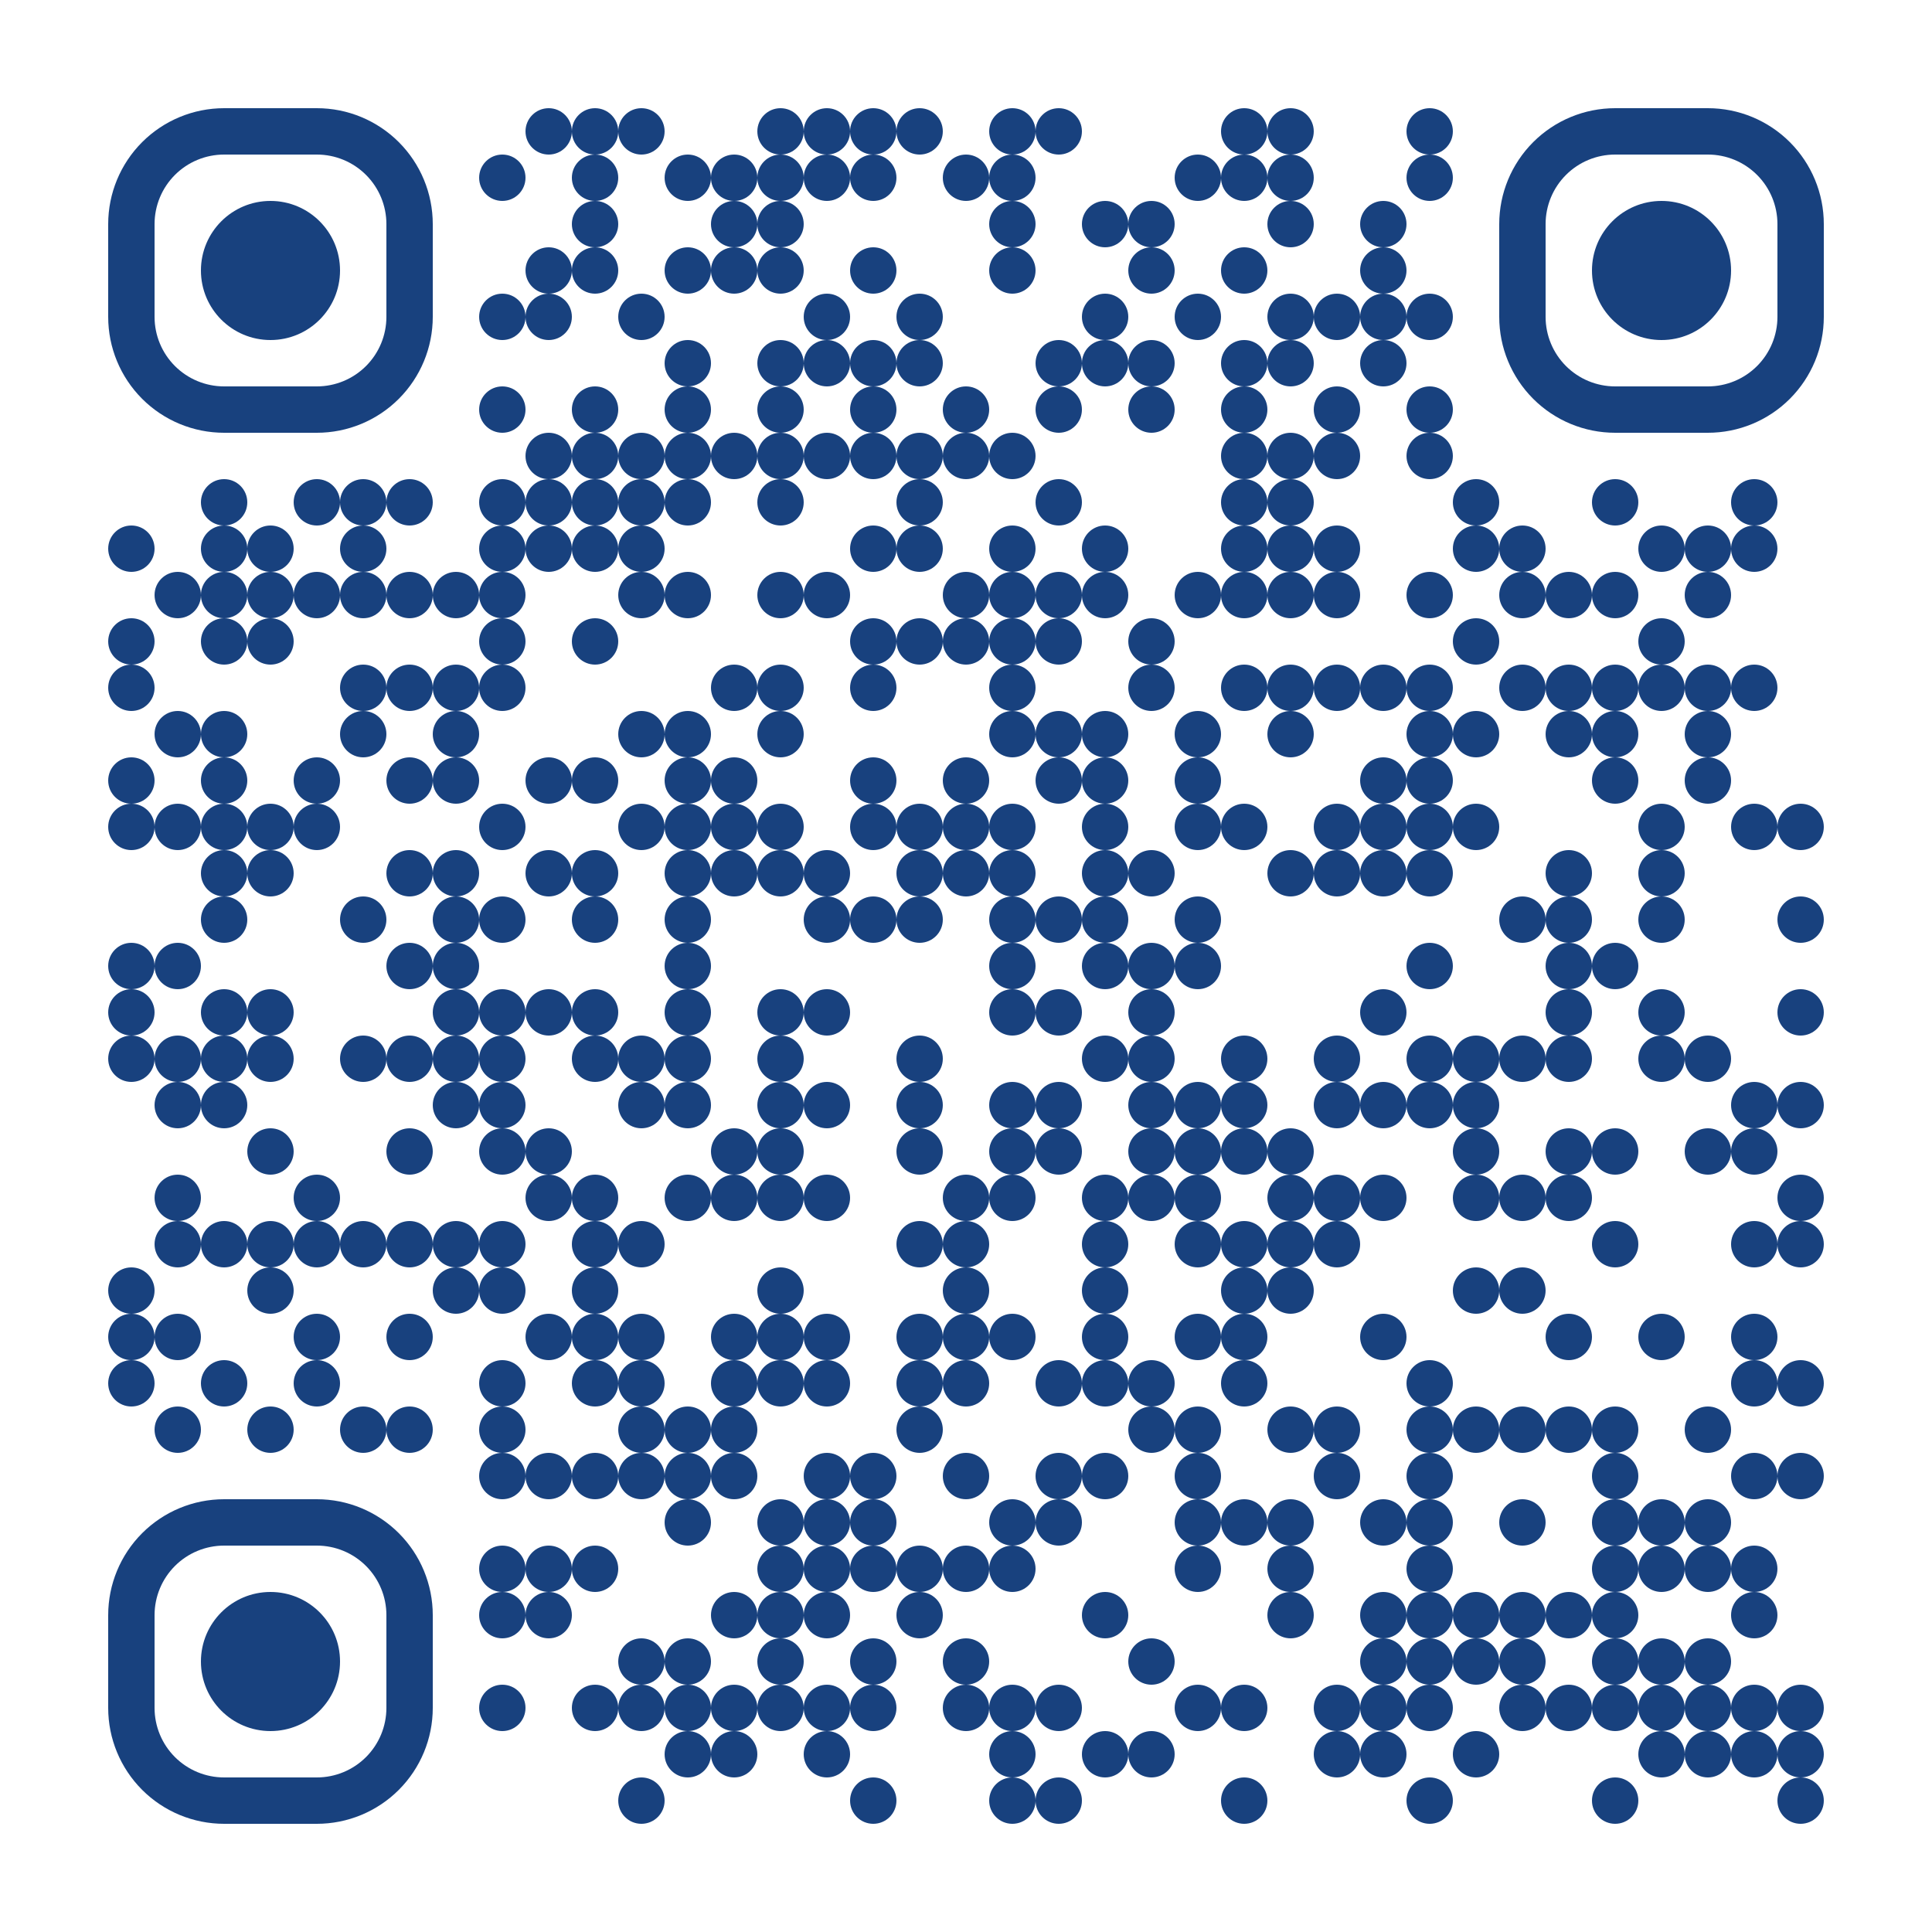 <?xml version="1.0" standalone="no"?>
<svg xmlns="http://www.w3.org/2000/svg" width="500" height="500"><rect width="100%" height="100%" fill="#808080" stroke="none"/><defs><clipPath id="clip-path-dot-color"><circle cx="34" cy="142" r="6" transform="rotate(0,34,142)"/><circle cx="34" cy="166" r="6" transform="rotate(0,34,166)"/><circle cx="34" cy="178" r="6" transform="rotate(0,34,178)"/><circle cx="34" cy="202" r="6" transform="rotate(0,34,202)"/><circle cx="34" cy="214" r="6" transform="rotate(0,34,214)"/><circle cx="34" cy="250" r="6" transform="rotate(0,34,250)"/><circle cx="34" cy="262" r="6" transform="rotate(0,34,262)"/><circle cx="34" cy="274" r="6" transform="rotate(0,34,274)"/><circle cx="34" cy="334" r="6" transform="rotate(0,34,334)"/><circle cx="34" cy="346" r="6" transform="rotate(0,34,346)"/><circle cx="34" cy="358" r="6" transform="rotate(0,34,358)"/><circle cx="46" cy="154" r="6" transform="rotate(0,46,154)"/><circle cx="46" cy="190" r="6" transform="rotate(0,46,190)"/><circle cx="46" cy="214" r="6" transform="rotate(0,46,214)"/><circle cx="46" cy="250" r="6" transform="rotate(0,46,250)"/><circle cx="46" cy="274" r="6" transform="rotate(0,46,274)"/><circle cx="46" cy="286" r="6" transform="rotate(0,46,286)"/><circle cx="46" cy="310" r="6" transform="rotate(0,46,310)"/><circle cx="46" cy="322" r="6" transform="rotate(0,46,322)"/><circle cx="46" cy="346" r="6" transform="rotate(0,46,346)"/><circle cx="46" cy="370" r="6" transform="rotate(0,46,370)"/><circle cx="58" cy="130" r="6" transform="rotate(0,58,130)"/><circle cx="58" cy="142" r="6" transform="rotate(0,58,142)"/><circle cx="58" cy="154" r="6" transform="rotate(0,58,154)"/><circle cx="58" cy="166" r="6" transform="rotate(0,58,166)"/><circle cx="58" cy="190" r="6" transform="rotate(0,58,190)"/><circle cx="58" cy="202" r="6" transform="rotate(0,58,202)"/><circle cx="58" cy="214" r="6" transform="rotate(0,58,214)"/><circle cx="58" cy="226" r="6" transform="rotate(0,58,226)"/><circle cx="58" cy="238" r="6" transform="rotate(0,58,238)"/><circle cx="58" cy="262" r="6" transform="rotate(0,58,262)"/><circle cx="58" cy="274" r="6" transform="rotate(0,58,274)"/><circle cx="58" cy="286" r="6" transform="rotate(0,58,286)"/><circle cx="58" cy="322" r="6" transform="rotate(0,58,322)"/><circle cx="58" cy="358" r="6" transform="rotate(0,58,358)"/><circle cx="70" cy="142" r="6" transform="rotate(0,70,142)"/><circle cx="70" cy="154" r="6" transform="rotate(0,70,154)"/><circle cx="70" cy="166" r="6" transform="rotate(0,70,166)"/><circle cx="70" cy="214" r="6" transform="rotate(0,70,214)"/><circle cx="70" cy="226" r="6" transform="rotate(0,70,226)"/><circle cx="70" cy="262" r="6" transform="rotate(0,70,262)"/><circle cx="70" cy="274" r="6" transform="rotate(0,70,274)"/><circle cx="70" cy="298" r="6" transform="rotate(0,70,298)"/><circle cx="70" cy="322" r="6" transform="rotate(0,70,322)"/><circle cx="70" cy="334" r="6" transform="rotate(0,70,334)"/><circle cx="70" cy="370" r="6" transform="rotate(0,70,370)"/><circle cx="82" cy="130" r="6" transform="rotate(0,82,130)"/><circle cx="82" cy="154" r="6" transform="rotate(0,82,154)"/><circle cx="82" cy="202" r="6" transform="rotate(0,82,202)"/><circle cx="82" cy="214" r="6" transform="rotate(0,82,214)"/><circle cx="82" cy="310" r="6" transform="rotate(0,82,310)"/><circle cx="82" cy="322" r="6" transform="rotate(0,82,322)"/><circle cx="82" cy="346" r="6" transform="rotate(0,82,346)"/><circle cx="82" cy="358" r="6" transform="rotate(0,82,358)"/><circle cx="94" cy="130" r="6" transform="rotate(0,94,130)"/><circle cx="94" cy="142" r="6" transform="rotate(0,94,142)"/><circle cx="94" cy="154" r="6" transform="rotate(0,94,154)"/><circle cx="94" cy="178" r="6" transform="rotate(0,94,178)"/><circle cx="94" cy="190" r="6" transform="rotate(0,94,190)"/><circle cx="94" cy="238" r="6" transform="rotate(0,94,238)"/><circle cx="94" cy="274" r="6" transform="rotate(0,94,274)"/><circle cx="94" cy="322" r="6" transform="rotate(0,94,322)"/><circle cx="94" cy="370" r="6" transform="rotate(0,94,370)"/><circle cx="106" cy="130" r="6" transform="rotate(0,106,130)"/><circle cx="106" cy="154" r="6" transform="rotate(0,106,154)"/><circle cx="106" cy="178" r="6" transform="rotate(0,106,178)"/><circle cx="106" cy="202" r="6" transform="rotate(0,106,202)"/><circle cx="106" cy="226" r="6" transform="rotate(0,106,226)"/><circle cx="106" cy="250" r="6" transform="rotate(0,106,250)"/><circle cx="106" cy="274" r="6" transform="rotate(0,106,274)"/><circle cx="106" cy="298" r="6" transform="rotate(0,106,298)"/><circle cx="106" cy="322" r="6" transform="rotate(0,106,322)"/><circle cx="106" cy="346" r="6" transform="rotate(0,106,346)"/><circle cx="106" cy="370" r="6" transform="rotate(0,106,370)"/><circle cx="118" cy="154" r="6" transform="rotate(0,118,154)"/><circle cx="118" cy="178" r="6" transform="rotate(0,118,178)"/><circle cx="118" cy="190" r="6" transform="rotate(0,118,190)"/><circle cx="118" cy="202" r="6" transform="rotate(0,118,202)"/><circle cx="118" cy="226" r="6" transform="rotate(0,118,226)"/><circle cx="118" cy="238" r="6" transform="rotate(0,118,238)"/><circle cx="118" cy="250" r="6" transform="rotate(0,118,250)"/><circle cx="118" cy="262" r="6" transform="rotate(0,118,262)"/><circle cx="118" cy="274" r="6" transform="rotate(0,118,274)"/><circle cx="118" cy="286" r="6" transform="rotate(0,118,286)"/><circle cx="118" cy="322" r="6" transform="rotate(0,118,322)"/><circle cx="118" cy="334" r="6" transform="rotate(0,118,334)"/><circle cx="130" cy="46" r="6" transform="rotate(0,130,46)"/><circle cx="130" cy="82" r="6" transform="rotate(0,130,82)"/><circle cx="130" cy="106" r="6" transform="rotate(0,130,106)"/><circle cx="130" cy="130" r="6" transform="rotate(0,130,130)"/><circle cx="130" cy="142" r="6" transform="rotate(0,130,142)"/><circle cx="130" cy="154" r="6" transform="rotate(0,130,154)"/><circle cx="130" cy="166" r="6" transform="rotate(0,130,166)"/><circle cx="130" cy="178" r="6" transform="rotate(0,130,178)"/><circle cx="130" cy="214" r="6" transform="rotate(0,130,214)"/><circle cx="130" cy="238" r="6" transform="rotate(0,130,238)"/><circle cx="130" cy="262" r="6" transform="rotate(0,130,262)"/><circle cx="130" cy="274" r="6" transform="rotate(0,130,274)"/><circle cx="130" cy="286" r="6" transform="rotate(0,130,286)"/><circle cx="130" cy="298" r="6" transform="rotate(0,130,298)"/><circle cx="130" cy="322" r="6" transform="rotate(0,130,322)"/><circle cx="130" cy="334" r="6" transform="rotate(0,130,334)"/><circle cx="130" cy="358" r="6" transform="rotate(0,130,358)"/><circle cx="130" cy="370" r="6" transform="rotate(0,130,370)"/><circle cx="130" cy="382" r="6" transform="rotate(0,130,382)"/><circle cx="130" cy="406" r="6" transform="rotate(0,130,406)"/><circle cx="130" cy="418" r="6" transform="rotate(0,130,418)"/><circle cx="130" cy="442" r="6" transform="rotate(0,130,442)"/><circle cx="142" cy="34" r="6" transform="rotate(0,142,34)"/><circle cx="142" cy="70" r="6" transform="rotate(0,142,70)"/><circle cx="142" cy="82" r="6" transform="rotate(0,142,82)"/><circle cx="142" cy="118" r="6" transform="rotate(0,142,118)"/><circle cx="142" cy="130" r="6" transform="rotate(0,142,130)"/><circle cx="142" cy="142" r="6" transform="rotate(0,142,142)"/><circle cx="142" cy="202" r="6" transform="rotate(0,142,202)"/><circle cx="142" cy="226" r="6" transform="rotate(0,142,226)"/><circle cx="142" cy="262" r="6" transform="rotate(0,142,262)"/><circle cx="142" cy="298" r="6" transform="rotate(0,142,298)"/><circle cx="142" cy="310" r="6" transform="rotate(0,142,310)"/><circle cx="142" cy="346" r="6" transform="rotate(0,142,346)"/><circle cx="142" cy="382" r="6" transform="rotate(0,142,382)"/><circle cx="142" cy="406" r="6" transform="rotate(0,142,406)"/><circle cx="142" cy="418" r="6" transform="rotate(0,142,418)"/><circle cx="154" cy="34" r="6" transform="rotate(0,154,34)"/><circle cx="154" cy="46" r="6" transform="rotate(0,154,46)"/><circle cx="154" cy="58" r="6" transform="rotate(0,154,58)"/><circle cx="154" cy="70" r="6" transform="rotate(0,154,70)"/><circle cx="154" cy="106" r="6" transform="rotate(0,154,106)"/><circle cx="154" cy="118" r="6" transform="rotate(0,154,118)"/><circle cx="154" cy="130" r="6" transform="rotate(0,154,130)"/><circle cx="154" cy="142" r="6" transform="rotate(0,154,142)"/><circle cx="154" cy="166" r="6" transform="rotate(0,154,166)"/><circle cx="154" cy="202" r="6" transform="rotate(0,154,202)"/><circle cx="154" cy="226" r="6" transform="rotate(0,154,226)"/><circle cx="154" cy="238" r="6" transform="rotate(0,154,238)"/><circle cx="154" cy="262" r="6" transform="rotate(0,154,262)"/><circle cx="154" cy="274" r="6" transform="rotate(0,154,274)"/><circle cx="154" cy="310" r="6" transform="rotate(0,154,310)"/><circle cx="154" cy="322" r="6" transform="rotate(0,154,322)"/><circle cx="154" cy="334" r="6" transform="rotate(0,154,334)"/><circle cx="154" cy="346" r="6" transform="rotate(0,154,346)"/><circle cx="154" cy="358" r="6" transform="rotate(0,154,358)"/><circle cx="154" cy="382" r="6" transform="rotate(0,154,382)"/><circle cx="154" cy="406" r="6" transform="rotate(0,154,406)"/><circle cx="154" cy="442" r="6" transform="rotate(0,154,442)"/><circle cx="166" cy="34" r="6" transform="rotate(0,166,34)"/><circle cx="166" cy="82" r="6" transform="rotate(0,166,82)"/><circle cx="166" cy="118" r="6" transform="rotate(0,166,118)"/><circle cx="166" cy="130" r="6" transform="rotate(0,166,130)"/><circle cx="166" cy="142" r="6" transform="rotate(0,166,142)"/><circle cx="166" cy="154" r="6" transform="rotate(0,166,154)"/><circle cx="166" cy="190" r="6" transform="rotate(0,166,190)"/><circle cx="166" cy="214" r="6" transform="rotate(0,166,214)"/><circle cx="166" cy="274" r="6" transform="rotate(0,166,274)"/><circle cx="166" cy="286" r="6" transform="rotate(0,166,286)"/><circle cx="166" cy="322" r="6" transform="rotate(0,166,322)"/><circle cx="166" cy="346" r="6" transform="rotate(0,166,346)"/><circle cx="166" cy="358" r="6" transform="rotate(0,166,358)"/><circle cx="166" cy="370" r="6" transform="rotate(0,166,370)"/><circle cx="166" cy="382" r="6" transform="rotate(0,166,382)"/><circle cx="166" cy="430" r="6" transform="rotate(0,166,430)"/><circle cx="166" cy="442" r="6" transform="rotate(0,166,442)"/><circle cx="166" cy="466" r="6" transform="rotate(0,166,466)"/><circle cx="178" cy="46" r="6" transform="rotate(0,178,46)"/><circle cx="178" cy="70" r="6" transform="rotate(0,178,70)"/><circle cx="178" cy="94" r="6" transform="rotate(0,178,94)"/><circle cx="178" cy="106" r="6" transform="rotate(0,178,106)"/><circle cx="178" cy="118" r="6" transform="rotate(0,178,118)"/><circle cx="178" cy="130" r="6" transform="rotate(0,178,130)"/><circle cx="178" cy="154" r="6" transform="rotate(0,178,154)"/><circle cx="178" cy="190" r="6" transform="rotate(0,178,190)"/><circle cx="178" cy="202" r="6" transform="rotate(0,178,202)"/><circle cx="178" cy="214" r="6" transform="rotate(0,178,214)"/><circle cx="178" cy="226" r="6" transform="rotate(0,178,226)"/><circle cx="178" cy="238" r="6" transform="rotate(0,178,238)"/><circle cx="178" cy="250" r="6" transform="rotate(0,178,250)"/><circle cx="178" cy="262" r="6" transform="rotate(0,178,262)"/><circle cx="178" cy="274" r="6" transform="rotate(0,178,274)"/><circle cx="178" cy="286" r="6" transform="rotate(0,178,286)"/><circle cx="178" cy="310" r="6" transform="rotate(0,178,310)"/><circle cx="178" cy="370" r="6" transform="rotate(0,178,370)"/><circle cx="178" cy="382" r="6" transform="rotate(0,178,382)"/><circle cx="178" cy="394" r="6" transform="rotate(0,178,394)"/><circle cx="178" cy="430" r="6" transform="rotate(0,178,430)"/><circle cx="178" cy="442" r="6" transform="rotate(0,178,442)"/><circle cx="178" cy="454" r="6" transform="rotate(0,178,454)"/><circle cx="190" cy="46" r="6" transform="rotate(0,190,46)"/><circle cx="190" cy="58" r="6" transform="rotate(0,190,58)"/><circle cx="190" cy="70" r="6" transform="rotate(0,190,70)"/><circle cx="190" cy="118" r="6" transform="rotate(0,190,118)"/><circle cx="190" cy="178" r="6" transform="rotate(0,190,178)"/><circle cx="190" cy="202" r="6" transform="rotate(0,190,202)"/><circle cx="190" cy="214" r="6" transform="rotate(0,190,214)"/><circle cx="190" cy="226" r="6" transform="rotate(0,190,226)"/><circle cx="190" cy="298" r="6" transform="rotate(0,190,298)"/><circle cx="190" cy="310" r="6" transform="rotate(0,190,310)"/><circle cx="190" cy="346" r="6" transform="rotate(0,190,346)"/><circle cx="190" cy="358" r="6" transform="rotate(0,190,358)"/><circle cx="190" cy="370" r="6" transform="rotate(0,190,370)"/><circle cx="190" cy="382" r="6" transform="rotate(0,190,382)"/><circle cx="190" cy="418" r="6" transform="rotate(0,190,418)"/><circle cx="190" cy="442" r="6" transform="rotate(0,190,442)"/><circle cx="190" cy="454" r="6" transform="rotate(0,190,454)"/><circle cx="202" cy="34" r="6" transform="rotate(0,202,34)"/><circle cx="202" cy="46" r="6" transform="rotate(0,202,46)"/><circle cx="202" cy="58" r="6" transform="rotate(0,202,58)"/><circle cx="202" cy="70" r="6" transform="rotate(0,202,70)"/><circle cx="202" cy="94" r="6" transform="rotate(0,202,94)"/><circle cx="202" cy="106" r="6" transform="rotate(0,202,106)"/><circle cx="202" cy="118" r="6" transform="rotate(0,202,118)"/><circle cx="202" cy="130" r="6" transform="rotate(0,202,130)"/><circle cx="202" cy="154" r="6" transform="rotate(0,202,154)"/><circle cx="202" cy="178" r="6" transform="rotate(0,202,178)"/><circle cx="202" cy="190" r="6" transform="rotate(0,202,190)"/><circle cx="202" cy="214" r="6" transform="rotate(0,202,214)"/><circle cx="202" cy="226" r="6" transform="rotate(0,202,226)"/><circle cx="202" cy="262" r="6" transform="rotate(0,202,262)"/><circle cx="202" cy="274" r="6" transform="rotate(0,202,274)"/><circle cx="202" cy="286" r="6" transform="rotate(0,202,286)"/><circle cx="202" cy="298" r="6" transform="rotate(0,202,298)"/><circle cx="202" cy="310" r="6" transform="rotate(0,202,310)"/><circle cx="202" cy="334" r="6" transform="rotate(0,202,334)"/><circle cx="202" cy="346" r="6" transform="rotate(0,202,346)"/><circle cx="202" cy="358" r="6" transform="rotate(0,202,358)"/><circle cx="202" cy="394" r="6" transform="rotate(0,202,394)"/><circle cx="202" cy="406" r="6" transform="rotate(0,202,406)"/><circle cx="202" cy="418" r="6" transform="rotate(0,202,418)"/><circle cx="202" cy="430" r="6" transform="rotate(0,202,430)"/><circle cx="202" cy="442" r="6" transform="rotate(0,202,442)"/><circle cx="214" cy="34" r="6" transform="rotate(0,214,34)"/><circle cx="214" cy="46" r="6" transform="rotate(0,214,46)"/><circle cx="214" cy="82" r="6" transform="rotate(0,214,82)"/><circle cx="214" cy="94" r="6" transform="rotate(0,214,94)"/><circle cx="214" cy="118" r="6" transform="rotate(0,214,118)"/><circle cx="214" cy="154" r="6" transform="rotate(0,214,154)"/><circle cx="214" cy="226" r="6" transform="rotate(0,214,226)"/><circle cx="214" cy="238" r="6" transform="rotate(0,214,238)"/><circle cx="214" cy="262" r="6" transform="rotate(0,214,262)"/><circle cx="214" cy="286" r="6" transform="rotate(0,214,286)"/><circle cx="214" cy="310" r="6" transform="rotate(0,214,310)"/><circle cx="214" cy="346" r="6" transform="rotate(0,214,346)"/><circle cx="214" cy="358" r="6" transform="rotate(0,214,358)"/><circle cx="214" cy="382" r="6" transform="rotate(0,214,382)"/><circle cx="214" cy="394" r="6" transform="rotate(0,214,394)"/><circle cx="214" cy="406" r="6" transform="rotate(0,214,406)"/><circle cx="214" cy="418" r="6" transform="rotate(0,214,418)"/><circle cx="214" cy="442" r="6" transform="rotate(0,214,442)"/><circle cx="214" cy="454" r="6" transform="rotate(0,214,454)"/><circle cx="226" cy="34" r="6" transform="rotate(0,226,34)"/><circle cx="226" cy="46" r="6" transform="rotate(0,226,46)"/><circle cx="226" cy="70" r="6" transform="rotate(0,226,70)"/><circle cx="226" cy="94" r="6" transform="rotate(0,226,94)"/><circle cx="226" cy="106" r="6" transform="rotate(0,226,106)"/><circle cx="226" cy="118" r="6" transform="rotate(0,226,118)"/><circle cx="226" cy="142" r="6" transform="rotate(0,226,142)"/><circle cx="226" cy="166" r="6" transform="rotate(0,226,166)"/><circle cx="226" cy="178" r="6" transform="rotate(0,226,178)"/><circle cx="226" cy="202" r="6" transform="rotate(0,226,202)"/><circle cx="226" cy="214" r="6" transform="rotate(0,226,214)"/><circle cx="226" cy="238" r="6" transform="rotate(0,226,238)"/><circle cx="226" cy="382" r="6" transform="rotate(0,226,382)"/><circle cx="226" cy="394" r="6" transform="rotate(0,226,394)"/><circle cx="226" cy="406" r="6" transform="rotate(0,226,406)"/><circle cx="226" cy="430" r="6" transform="rotate(0,226,430)"/><circle cx="226" cy="442" r="6" transform="rotate(0,226,442)"/><circle cx="226" cy="466" r="6" transform="rotate(0,226,466)"/><circle cx="238" cy="34" r="6" transform="rotate(0,238,34)"/><circle cx="238" cy="82" r="6" transform="rotate(0,238,82)"/><circle cx="238" cy="94" r="6" transform="rotate(0,238,94)"/><circle cx="238" cy="118" r="6" transform="rotate(0,238,118)"/><circle cx="238" cy="130" r="6" transform="rotate(0,238,130)"/><circle cx="238" cy="142" r="6" transform="rotate(0,238,142)"/><circle cx="238" cy="166" r="6" transform="rotate(0,238,166)"/><circle cx="238" cy="214" r="6" transform="rotate(0,238,214)"/><circle cx="238" cy="226" r="6" transform="rotate(0,238,226)"/><circle cx="238" cy="238" r="6" transform="rotate(0,238,238)"/><circle cx="238" cy="274" r="6" transform="rotate(0,238,274)"/><circle cx="238" cy="286" r="6" transform="rotate(0,238,286)"/><circle cx="238" cy="298" r="6" transform="rotate(0,238,298)"/><circle cx="238" cy="322" r="6" transform="rotate(0,238,322)"/><circle cx="238" cy="346" r="6" transform="rotate(0,238,346)"/><circle cx="238" cy="358" r="6" transform="rotate(0,238,358)"/><circle cx="238" cy="370" r="6" transform="rotate(0,238,370)"/><circle cx="238" cy="406" r="6" transform="rotate(0,238,406)"/><circle cx="238" cy="418" r="6" transform="rotate(0,238,418)"/><circle cx="250" cy="46" r="6" transform="rotate(0,250,46)"/><circle cx="250" cy="106" r="6" transform="rotate(0,250,106)"/><circle cx="250" cy="118" r="6" transform="rotate(0,250,118)"/><circle cx="250" cy="154" r="6" transform="rotate(0,250,154)"/><circle cx="250" cy="166" r="6" transform="rotate(0,250,166)"/><circle cx="250" cy="202" r="6" transform="rotate(0,250,202)"/><circle cx="250" cy="214" r="6" transform="rotate(0,250,214)"/><circle cx="250" cy="226" r="6" transform="rotate(0,250,226)"/><circle cx="250" cy="310" r="6" transform="rotate(0,250,310)"/><circle cx="250" cy="322" r="6" transform="rotate(0,250,322)"/><circle cx="250" cy="334" r="6" transform="rotate(0,250,334)"/><circle cx="250" cy="346" r="6" transform="rotate(0,250,346)"/><circle cx="250" cy="358" r="6" transform="rotate(0,250,358)"/><circle cx="250" cy="382" r="6" transform="rotate(0,250,382)"/><circle cx="250" cy="406" r="6" transform="rotate(0,250,406)"/><circle cx="250" cy="430" r="6" transform="rotate(0,250,430)"/><circle cx="250" cy="442" r="6" transform="rotate(0,250,442)"/><circle cx="262" cy="34" r="6" transform="rotate(0,262,34)"/><circle cx="262" cy="46" r="6" transform="rotate(0,262,46)"/><circle cx="262" cy="58" r="6" transform="rotate(0,262,58)"/><circle cx="262" cy="70" r="6" transform="rotate(0,262,70)"/><circle cx="262" cy="118" r="6" transform="rotate(0,262,118)"/><circle cx="262" cy="142" r="6" transform="rotate(0,262,142)"/><circle cx="262" cy="154" r="6" transform="rotate(0,262,154)"/><circle cx="262" cy="166" r="6" transform="rotate(0,262,166)"/><circle cx="262" cy="178" r="6" transform="rotate(0,262,178)"/><circle cx="262" cy="190" r="6" transform="rotate(0,262,190)"/><circle cx="262" cy="214" r="6" transform="rotate(0,262,214)"/><circle cx="262" cy="226" r="6" transform="rotate(0,262,226)"/><circle cx="262" cy="238" r="6" transform="rotate(0,262,238)"/><circle cx="262" cy="250" r="6" transform="rotate(0,262,250)"/><circle cx="262" cy="262" r="6" transform="rotate(0,262,262)"/><circle cx="262" cy="286" r="6" transform="rotate(0,262,286)"/><circle cx="262" cy="298" r="6" transform="rotate(0,262,298)"/><circle cx="262" cy="310" r="6" transform="rotate(0,262,310)"/><circle cx="262" cy="346" r="6" transform="rotate(0,262,346)"/><circle cx="262" cy="394" r="6" transform="rotate(0,262,394)"/><circle cx="262" cy="406" r="6" transform="rotate(0,262,406)"/><circle cx="262" cy="442" r="6" transform="rotate(0,262,442)"/><circle cx="262" cy="454" r="6" transform="rotate(0,262,454)"/><circle cx="262" cy="466" r="6" transform="rotate(0,262,466)"/><circle cx="274" cy="34" r="6" transform="rotate(0,274,34)"/><circle cx="274" cy="94" r="6" transform="rotate(0,274,94)"/><circle cx="274" cy="106" r="6" transform="rotate(0,274,106)"/><circle cx="274" cy="130" r="6" transform="rotate(0,274,130)"/><circle cx="274" cy="154" r="6" transform="rotate(0,274,154)"/><circle cx="274" cy="166" r="6" transform="rotate(0,274,166)"/><circle cx="274" cy="190" r="6" transform="rotate(0,274,190)"/><circle cx="274" cy="202" r="6" transform="rotate(0,274,202)"/><circle cx="274" cy="238" r="6" transform="rotate(0,274,238)"/><circle cx="274" cy="262" r="6" transform="rotate(0,274,262)"/><circle cx="274" cy="286" r="6" transform="rotate(0,274,286)"/><circle cx="274" cy="298" r="6" transform="rotate(0,274,298)"/><circle cx="274" cy="358" r="6" transform="rotate(0,274,358)"/><circle cx="274" cy="382" r="6" transform="rotate(0,274,382)"/><circle cx="274" cy="394" r="6" transform="rotate(0,274,394)"/><circle cx="274" cy="442" r="6" transform="rotate(0,274,442)"/><circle cx="274" cy="466" r="6" transform="rotate(0,274,466)"/><circle cx="286" cy="58" r="6" transform="rotate(0,286,58)"/><circle cx="286" cy="82" r="6" transform="rotate(0,286,82)"/><circle cx="286" cy="94" r="6" transform="rotate(0,286,94)"/><circle cx="286" cy="142" r="6" transform="rotate(0,286,142)"/><circle cx="286" cy="154" r="6" transform="rotate(0,286,154)"/><circle cx="286" cy="190" r="6" transform="rotate(0,286,190)"/><circle cx="286" cy="202" r="6" transform="rotate(0,286,202)"/><circle cx="286" cy="214" r="6" transform="rotate(0,286,214)"/><circle cx="286" cy="226" r="6" transform="rotate(0,286,226)"/><circle cx="286" cy="238" r="6" transform="rotate(0,286,238)"/><circle cx="286" cy="250" r="6" transform="rotate(0,286,250)"/><circle cx="286" cy="274" r="6" transform="rotate(0,286,274)"/><circle cx="286" cy="310" r="6" transform="rotate(0,286,310)"/><circle cx="286" cy="322" r="6" transform="rotate(0,286,322)"/><circle cx="286" cy="334" r="6" transform="rotate(0,286,334)"/><circle cx="286" cy="346" r="6" transform="rotate(0,286,346)"/><circle cx="286" cy="358" r="6" transform="rotate(0,286,358)"/><circle cx="286" cy="382" r="6" transform="rotate(0,286,382)"/><circle cx="286" cy="418" r="6" transform="rotate(0,286,418)"/><circle cx="286" cy="454" r="6" transform="rotate(0,286,454)"/><circle cx="298" cy="58" r="6" transform="rotate(0,298,58)"/><circle cx="298" cy="70" r="6" transform="rotate(0,298,70)"/><circle cx="298" cy="94" r="6" transform="rotate(0,298,94)"/><circle cx="298" cy="106" r="6" transform="rotate(0,298,106)"/><circle cx="298" cy="166" r="6" transform="rotate(0,298,166)"/><circle cx="298" cy="178" r="6" transform="rotate(0,298,178)"/><circle cx="298" cy="226" r="6" transform="rotate(0,298,226)"/><circle cx="298" cy="250" r="6" transform="rotate(0,298,250)"/><circle cx="298" cy="262" r="6" transform="rotate(0,298,262)"/><circle cx="298" cy="274" r="6" transform="rotate(0,298,274)"/><circle cx="298" cy="286" r="6" transform="rotate(0,298,286)"/><circle cx="298" cy="298" r="6" transform="rotate(0,298,298)"/><circle cx="298" cy="310" r="6" transform="rotate(0,298,310)"/><circle cx="298" cy="358" r="6" transform="rotate(0,298,358)"/><circle cx="298" cy="370" r="6" transform="rotate(0,298,370)"/><circle cx="298" cy="430" r="6" transform="rotate(0,298,430)"/><circle cx="298" cy="454" r="6" transform="rotate(0,298,454)"/><circle cx="310" cy="46" r="6" transform="rotate(0,310,46)"/><circle cx="310" cy="82" r="6" transform="rotate(0,310,82)"/><circle cx="310" cy="154" r="6" transform="rotate(0,310,154)"/><circle cx="310" cy="190" r="6" transform="rotate(0,310,190)"/><circle cx="310" cy="202" r="6" transform="rotate(0,310,202)"/><circle cx="310" cy="214" r="6" transform="rotate(0,310,214)"/><circle cx="310" cy="238" r="6" transform="rotate(0,310,238)"/><circle cx="310" cy="250" r="6" transform="rotate(0,310,250)"/><circle cx="310" cy="286" r="6" transform="rotate(0,310,286)"/><circle cx="310" cy="298" r="6" transform="rotate(0,310,298)"/><circle cx="310" cy="310" r="6" transform="rotate(0,310,310)"/><circle cx="310" cy="322" r="6" transform="rotate(0,310,322)"/><circle cx="310" cy="346" r="6" transform="rotate(0,310,346)"/><circle cx="310" cy="370" r="6" transform="rotate(0,310,370)"/><circle cx="310" cy="382" r="6" transform="rotate(0,310,382)"/><circle cx="310" cy="394" r="6" transform="rotate(0,310,394)"/><circle cx="310" cy="406" r="6" transform="rotate(0,310,406)"/><circle cx="310" cy="442" r="6" transform="rotate(0,310,442)"/><circle cx="322" cy="34" r="6" transform="rotate(0,322,34)"/><circle cx="322" cy="46" r="6" transform="rotate(0,322,46)"/><circle cx="322" cy="70" r="6" transform="rotate(0,322,70)"/><circle cx="322" cy="94" r="6" transform="rotate(0,322,94)"/><circle cx="322" cy="106" r="6" transform="rotate(0,322,106)"/><circle cx="322" cy="118" r="6" transform="rotate(0,322,118)"/><circle cx="322" cy="130" r="6" transform="rotate(0,322,130)"/><circle cx="322" cy="142" r="6" transform="rotate(0,322,142)"/><circle cx="322" cy="154" r="6" transform="rotate(0,322,154)"/><circle cx="322" cy="178" r="6" transform="rotate(0,322,178)"/><circle cx="322" cy="214" r="6" transform="rotate(0,322,214)"/><circle cx="322" cy="274" r="6" transform="rotate(0,322,274)"/><circle cx="322" cy="286" r="6" transform="rotate(0,322,286)"/><circle cx="322" cy="298" r="6" transform="rotate(0,322,298)"/><circle cx="322" cy="322" r="6" transform="rotate(0,322,322)"/><circle cx="322" cy="334" r="6" transform="rotate(0,322,334)"/><circle cx="322" cy="346" r="6" transform="rotate(0,322,346)"/><circle cx="322" cy="358" r="6" transform="rotate(0,322,358)"/><circle cx="322" cy="394" r="6" transform="rotate(0,322,394)"/><circle cx="322" cy="442" r="6" transform="rotate(0,322,442)"/><circle cx="322" cy="466" r="6" transform="rotate(0,322,466)"/><circle cx="334" cy="34" r="6" transform="rotate(0,334,34)"/><circle cx="334" cy="46" r="6" transform="rotate(0,334,46)"/><circle cx="334" cy="58" r="6" transform="rotate(0,334,58)"/><circle cx="334" cy="82" r="6" transform="rotate(0,334,82)"/><circle cx="334" cy="94" r="6" transform="rotate(0,334,94)"/><circle cx="334" cy="118" r="6" transform="rotate(0,334,118)"/><circle cx="334" cy="130" r="6" transform="rotate(0,334,130)"/><circle cx="334" cy="142" r="6" transform="rotate(0,334,142)"/><circle cx="334" cy="154" r="6" transform="rotate(0,334,154)"/><circle cx="334" cy="178" r="6" transform="rotate(0,334,178)"/><circle cx="334" cy="190" r="6" transform="rotate(0,334,190)"/><circle cx="334" cy="226" r="6" transform="rotate(0,334,226)"/><circle cx="334" cy="298" r="6" transform="rotate(0,334,298)"/><circle cx="334" cy="310" r="6" transform="rotate(0,334,310)"/><circle cx="334" cy="322" r="6" transform="rotate(0,334,322)"/><circle cx="334" cy="334" r="6" transform="rotate(0,334,334)"/><circle cx="334" cy="370" r="6" transform="rotate(0,334,370)"/><circle cx="334" cy="394" r="6" transform="rotate(0,334,394)"/><circle cx="334" cy="406" r="6" transform="rotate(0,334,406)"/><circle cx="334" cy="418" r="6" transform="rotate(0,334,418)"/><circle cx="346" cy="82" r="6" transform="rotate(0,346,82)"/><circle cx="346" cy="106" r="6" transform="rotate(0,346,106)"/><circle cx="346" cy="118" r="6" transform="rotate(0,346,118)"/><circle cx="346" cy="142" r="6" transform="rotate(0,346,142)"/><circle cx="346" cy="154" r="6" transform="rotate(0,346,154)"/><circle cx="346" cy="178" r="6" transform="rotate(0,346,178)"/><circle cx="346" cy="214" r="6" transform="rotate(0,346,214)"/><circle cx="346" cy="226" r="6" transform="rotate(0,346,226)"/><circle cx="346" cy="274" r="6" transform="rotate(0,346,274)"/><circle cx="346" cy="286" r="6" transform="rotate(0,346,286)"/><circle cx="346" cy="310" r="6" transform="rotate(0,346,310)"/><circle cx="346" cy="322" r="6" transform="rotate(0,346,322)"/><circle cx="346" cy="370" r="6" transform="rotate(0,346,370)"/><circle cx="346" cy="382" r="6" transform="rotate(0,346,382)"/><circle cx="346" cy="442" r="6" transform="rotate(0,346,442)"/><circle cx="346" cy="454" r="6" transform="rotate(0,346,454)"/><circle cx="358" cy="58" r="6" transform="rotate(0,358,58)"/><circle cx="358" cy="70" r="6" transform="rotate(0,358,70)"/><circle cx="358" cy="82" r="6" transform="rotate(0,358,82)"/><circle cx="358" cy="94" r="6" transform="rotate(0,358,94)"/><circle cx="358" cy="178" r="6" transform="rotate(0,358,178)"/><circle cx="358" cy="202" r="6" transform="rotate(0,358,202)"/><circle cx="358" cy="214" r="6" transform="rotate(0,358,214)"/><circle cx="358" cy="226" r="6" transform="rotate(0,358,226)"/><circle cx="358" cy="262" r="6" transform="rotate(0,358,262)"/><circle cx="358" cy="286" r="6" transform="rotate(0,358,286)"/><circle cx="358" cy="310" r="6" transform="rotate(0,358,310)"/><circle cx="358" cy="346" r="6" transform="rotate(0,358,346)"/><circle cx="358" cy="394" r="6" transform="rotate(0,358,394)"/><circle cx="358" cy="418" r="6" transform="rotate(0,358,418)"/><circle cx="358" cy="430" r="6" transform="rotate(0,358,430)"/><circle cx="358" cy="442" r="6" transform="rotate(0,358,442)"/><circle cx="358" cy="454" r="6" transform="rotate(0,358,454)"/><circle cx="370" cy="34" r="6" transform="rotate(0,370,34)"/><circle cx="370" cy="46" r="6" transform="rotate(0,370,46)"/><circle cx="370" cy="82" r="6" transform="rotate(0,370,82)"/><circle cx="370" cy="106" r="6" transform="rotate(0,370,106)"/><circle cx="370" cy="118" r="6" transform="rotate(0,370,118)"/><circle cx="370" cy="154" r="6" transform="rotate(0,370,154)"/><circle cx="370" cy="178" r="6" transform="rotate(0,370,178)"/><circle cx="370" cy="190" r="6" transform="rotate(0,370,190)"/><circle cx="370" cy="202" r="6" transform="rotate(0,370,202)"/><circle cx="370" cy="214" r="6" transform="rotate(0,370,214)"/><circle cx="370" cy="226" r="6" transform="rotate(0,370,226)"/><circle cx="370" cy="250" r="6" transform="rotate(0,370,250)"/><circle cx="370" cy="274" r="6" transform="rotate(0,370,274)"/><circle cx="370" cy="286" r="6" transform="rotate(0,370,286)"/><circle cx="370" cy="358" r="6" transform="rotate(0,370,358)"/><circle cx="370" cy="370" r="6" transform="rotate(0,370,370)"/><circle cx="370" cy="382" r="6" transform="rotate(0,370,382)"/><circle cx="370" cy="394" r="6" transform="rotate(0,370,394)"/><circle cx="370" cy="406" r="6" transform="rotate(0,370,406)"/><circle cx="370" cy="418" r="6" transform="rotate(0,370,418)"/><circle cx="370" cy="430" r="6" transform="rotate(0,370,430)"/><circle cx="370" cy="442" r="6" transform="rotate(0,370,442)"/><circle cx="370" cy="466" r="6" transform="rotate(0,370,466)"/><circle cx="382" cy="130" r="6" transform="rotate(0,382,130)"/><circle cx="382" cy="142" r="6" transform="rotate(0,382,142)"/><circle cx="382" cy="166" r="6" transform="rotate(0,382,166)"/><circle cx="382" cy="190" r="6" transform="rotate(0,382,190)"/><circle cx="382" cy="214" r="6" transform="rotate(0,382,214)"/><circle cx="382" cy="274" r="6" transform="rotate(0,382,274)"/><circle cx="382" cy="286" r="6" transform="rotate(0,382,286)"/><circle cx="382" cy="298" r="6" transform="rotate(0,382,298)"/><circle cx="382" cy="310" r="6" transform="rotate(0,382,310)"/><circle cx="382" cy="334" r="6" transform="rotate(0,382,334)"/><circle cx="382" cy="370" r="6" transform="rotate(0,382,370)"/><circle cx="382" cy="418" r="6" transform="rotate(0,382,418)"/><circle cx="382" cy="430" r="6" transform="rotate(0,382,430)"/><circle cx="382" cy="454" r="6" transform="rotate(0,382,454)"/><circle cx="394" cy="142" r="6" transform="rotate(0,394,142)"/><circle cx="394" cy="154" r="6" transform="rotate(0,394,154)"/><circle cx="394" cy="178" r="6" transform="rotate(0,394,178)"/><circle cx="394" cy="238" r="6" transform="rotate(0,394,238)"/><circle cx="394" cy="274" r="6" transform="rotate(0,394,274)"/><circle cx="394" cy="310" r="6" transform="rotate(0,394,310)"/><circle cx="394" cy="334" r="6" transform="rotate(0,394,334)"/><circle cx="394" cy="370" r="6" transform="rotate(0,394,370)"/><circle cx="394" cy="394" r="6" transform="rotate(0,394,394)"/><circle cx="394" cy="418" r="6" transform="rotate(0,394,418)"/><circle cx="394" cy="430" r="6" transform="rotate(0,394,430)"/><circle cx="394" cy="442" r="6" transform="rotate(0,394,442)"/><circle cx="406" cy="154" r="6" transform="rotate(0,406,154)"/><circle cx="406" cy="178" r="6" transform="rotate(0,406,178)"/><circle cx="406" cy="190" r="6" transform="rotate(0,406,190)"/><circle cx="406" cy="226" r="6" transform="rotate(0,406,226)"/><circle cx="406" cy="238" r="6" transform="rotate(0,406,238)"/><circle cx="406" cy="250" r="6" transform="rotate(0,406,250)"/><circle cx="406" cy="262" r="6" transform="rotate(0,406,262)"/><circle cx="406" cy="274" r="6" transform="rotate(0,406,274)"/><circle cx="406" cy="298" r="6" transform="rotate(0,406,298)"/><circle cx="406" cy="310" r="6" transform="rotate(0,406,310)"/><circle cx="406" cy="346" r="6" transform="rotate(0,406,346)"/><circle cx="406" cy="370" r="6" transform="rotate(0,406,370)"/><circle cx="406" cy="418" r="6" transform="rotate(0,406,418)"/><circle cx="406" cy="442" r="6" transform="rotate(0,406,442)"/><circle cx="418" cy="130" r="6" transform="rotate(0,418,130)"/><circle cx="418" cy="154" r="6" transform="rotate(0,418,154)"/><circle cx="418" cy="178" r="6" transform="rotate(0,418,178)"/><circle cx="418" cy="190" r="6" transform="rotate(0,418,190)"/><circle cx="418" cy="202" r="6" transform="rotate(0,418,202)"/><circle cx="418" cy="250" r="6" transform="rotate(0,418,250)"/><circle cx="418" cy="298" r="6" transform="rotate(0,418,298)"/><circle cx="418" cy="322" r="6" transform="rotate(0,418,322)"/><circle cx="418" cy="370" r="6" transform="rotate(0,418,370)"/><circle cx="418" cy="382" r="6" transform="rotate(0,418,382)"/><circle cx="418" cy="394" r="6" transform="rotate(0,418,394)"/><circle cx="418" cy="406" r="6" transform="rotate(0,418,406)"/><circle cx="418" cy="418" r="6" transform="rotate(0,418,418)"/><circle cx="418" cy="430" r="6" transform="rotate(0,418,430)"/><circle cx="418" cy="442" r="6" transform="rotate(0,418,442)"/><circle cx="418" cy="466" r="6" transform="rotate(0,418,466)"/><circle cx="430" cy="142" r="6" transform="rotate(0,430,142)"/><circle cx="430" cy="166" r="6" transform="rotate(0,430,166)"/><circle cx="430" cy="178" r="6" transform="rotate(0,430,178)"/><circle cx="430" cy="214" r="6" transform="rotate(0,430,214)"/><circle cx="430" cy="226" r="6" transform="rotate(0,430,226)"/><circle cx="430" cy="238" r="6" transform="rotate(0,430,238)"/><circle cx="430" cy="262" r="6" transform="rotate(0,430,262)"/><circle cx="430" cy="274" r="6" transform="rotate(0,430,274)"/><circle cx="430" cy="346" r="6" transform="rotate(0,430,346)"/><circle cx="430" cy="394" r="6" transform="rotate(0,430,394)"/><circle cx="430" cy="406" r="6" transform="rotate(0,430,406)"/><circle cx="430" cy="430" r="6" transform="rotate(0,430,430)"/><circle cx="430" cy="442" r="6" transform="rotate(0,430,442)"/><circle cx="430" cy="454" r="6" transform="rotate(0,430,454)"/><circle cx="442" cy="142" r="6" transform="rotate(0,442,142)"/><circle cx="442" cy="154" r="6" transform="rotate(0,442,154)"/><circle cx="442" cy="178" r="6" transform="rotate(0,442,178)"/><circle cx="442" cy="190" r="6" transform="rotate(0,442,190)"/><circle cx="442" cy="202" r="6" transform="rotate(0,442,202)"/><circle cx="442" cy="274" r="6" transform="rotate(0,442,274)"/><circle cx="442" cy="298" r="6" transform="rotate(0,442,298)"/><circle cx="442" cy="370" r="6" transform="rotate(0,442,370)"/><circle cx="442" cy="394" r="6" transform="rotate(0,442,394)"/><circle cx="442" cy="406" r="6" transform="rotate(0,442,406)"/><circle cx="442" cy="430" r="6" transform="rotate(0,442,430)"/><circle cx="442" cy="442" r="6" transform="rotate(0,442,442)"/><circle cx="442" cy="454" r="6" transform="rotate(0,442,454)"/><circle cx="454" cy="130" r="6" transform="rotate(0,454,130)"/><circle cx="454" cy="142" r="6" transform="rotate(0,454,142)"/><circle cx="454" cy="178" r="6" transform="rotate(0,454,178)"/><circle cx="454" cy="214" r="6" transform="rotate(0,454,214)"/><circle cx="454" cy="286" r="6" transform="rotate(0,454,286)"/><circle cx="454" cy="298" r="6" transform="rotate(0,454,298)"/><circle cx="454" cy="322" r="6" transform="rotate(0,454,322)"/><circle cx="454" cy="346" r="6" transform="rotate(0,454,346)"/><circle cx="454" cy="358" r="6" transform="rotate(0,454,358)"/><circle cx="454" cy="382" r="6" transform="rotate(0,454,382)"/><circle cx="454" cy="406" r="6" transform="rotate(0,454,406)"/><circle cx="454" cy="418" r="6" transform="rotate(0,454,418)"/><circle cx="454" cy="442" r="6" transform="rotate(0,454,442)"/><circle cx="454" cy="454" r="6" transform="rotate(0,454,454)"/><circle cx="466" cy="214" r="6" transform="rotate(0,466,214)"/><circle cx="466" cy="238" r="6" transform="rotate(0,466,238)"/><circle cx="466" cy="262" r="6" transform="rotate(0,466,262)"/><circle cx="466" cy="286" r="6" transform="rotate(0,466,286)"/><circle cx="466" cy="310" r="6" transform="rotate(0,466,310)"/><circle cx="466" cy="322" r="6" transform="rotate(0,466,322)"/><circle cx="466" cy="358" r="6" transform="rotate(0,466,358)"/><circle cx="466" cy="382" r="6" transform="rotate(0,466,382)"/><circle cx="466" cy="442" r="6" transform="rotate(0,466,442)"/><circle cx="466" cy="454" r="6" transform="rotate(0,466,454)"/><circle cx="466" cy="466" r="6" transform="rotate(0,466,466)"/></clipPath><clipPath id="clip-path-corners-square-color-0-0"><path clip-rule="evenodd" d="M 28 58v 24a 30 30, 0, 0, 0, 30 30h 24a 30 30, 0, 0, 0, 30 -30v -24a 30 30, 0, 0, 0, -30 -30h -24a 30 30, 0, 0, 0, -30 30M 58 40h 24a 18 18, 0, 0, 1, 18 18v 24a 18 18, 0, 0, 1, -18 18h -24a 18 18, 0, 0, 1, -18 -18v -24a 18 18, 0, 0, 1, 18 -18" transform="rotate(0,70,70)"/></clipPath><clipPath id="clip-path-corners-dot-color-0-0"><circle cx="70" cy="70" r="18" transform="rotate(0,70,70)"/></clipPath><clipPath id="clip-path-corners-square-color-1-0"><path clip-rule="evenodd" d="M 388 58v 24a 30 30, 0, 0, 0, 30 30h 24a 30 30, 0, 0, 0, 30 -30v -24a 30 30, 0, 0, 0, -30 -30h -24a 30 30, 0, 0, 0, -30 30M 418 40h 24a 18 18, 0, 0, 1, 18 18v 24a 18 18, 0, 0, 1, -18 18h -24a 18 18, 0, 0, 1, -18 -18v -24a 18 18, 0, 0, 1, 18 -18" transform="rotate(90,430,70)"/></clipPath><clipPath id="clip-path-corners-dot-color-1-0"><circle cx="430" cy="70" r="18" transform="rotate(90,430,70)"/></clipPath><clipPath id="clip-path-corners-square-color-0-1"><path clip-rule="evenodd" d="M 28 418v 24a 30 30, 0, 0, 0, 30 30h 24a 30 30, 0, 0, 0, 30 -30v -24a 30 30, 0, 0, 0, -30 -30h -24a 30 30, 0, 0, 0, -30 30M 58 400h 24a 18 18, 0, 0, 1, 18 18v 24a 18 18, 0, 0, 1, -18 18h -24a 18 18, 0, 0, 1, -18 -18v -24a 18 18, 0, 0, 1, 18 -18" transform="rotate(-90,70,430)"/></clipPath><clipPath id="clip-path-corners-dot-color-0-1"><circle cx="70" cy="430" r="18" transform="rotate(-90,70,430)"/></clipPath></defs><rect x="0" y="0" height="500" width="500" clip-path="url('#clip-path-background-color')" fill="#fff"/><rect x="0" y="0" height="500" width="500" clip-path="url('#clip-path-dot-color')" fill="#18417E"/><rect x="28" y="28" height="84" width="84" clip-path="url('#clip-path-corners-square-color-0-0')" fill="#18417E"/><rect x="52" y="52" height="36" width="36" clip-path="url('#clip-path-corners-dot-color-0-0')" fill="#18417E"/><rect x="388" y="28" height="84" width="84" clip-path="url('#clip-path-corners-square-color-1-0')" fill="#18417E"/><rect x="412" y="52" height="36" width="36" clip-path="url('#clip-path-corners-dot-color-1-0')" fill="#18417E"/><rect x="28" y="388" height="84" width="84" clip-path="url('#clip-path-corners-square-color-0-1')" fill="#18417E"/><rect x="52" y="412" height="36" width="36" clip-path="url('#clip-path-corners-dot-color-0-1')" fill="#18417E"/></svg>